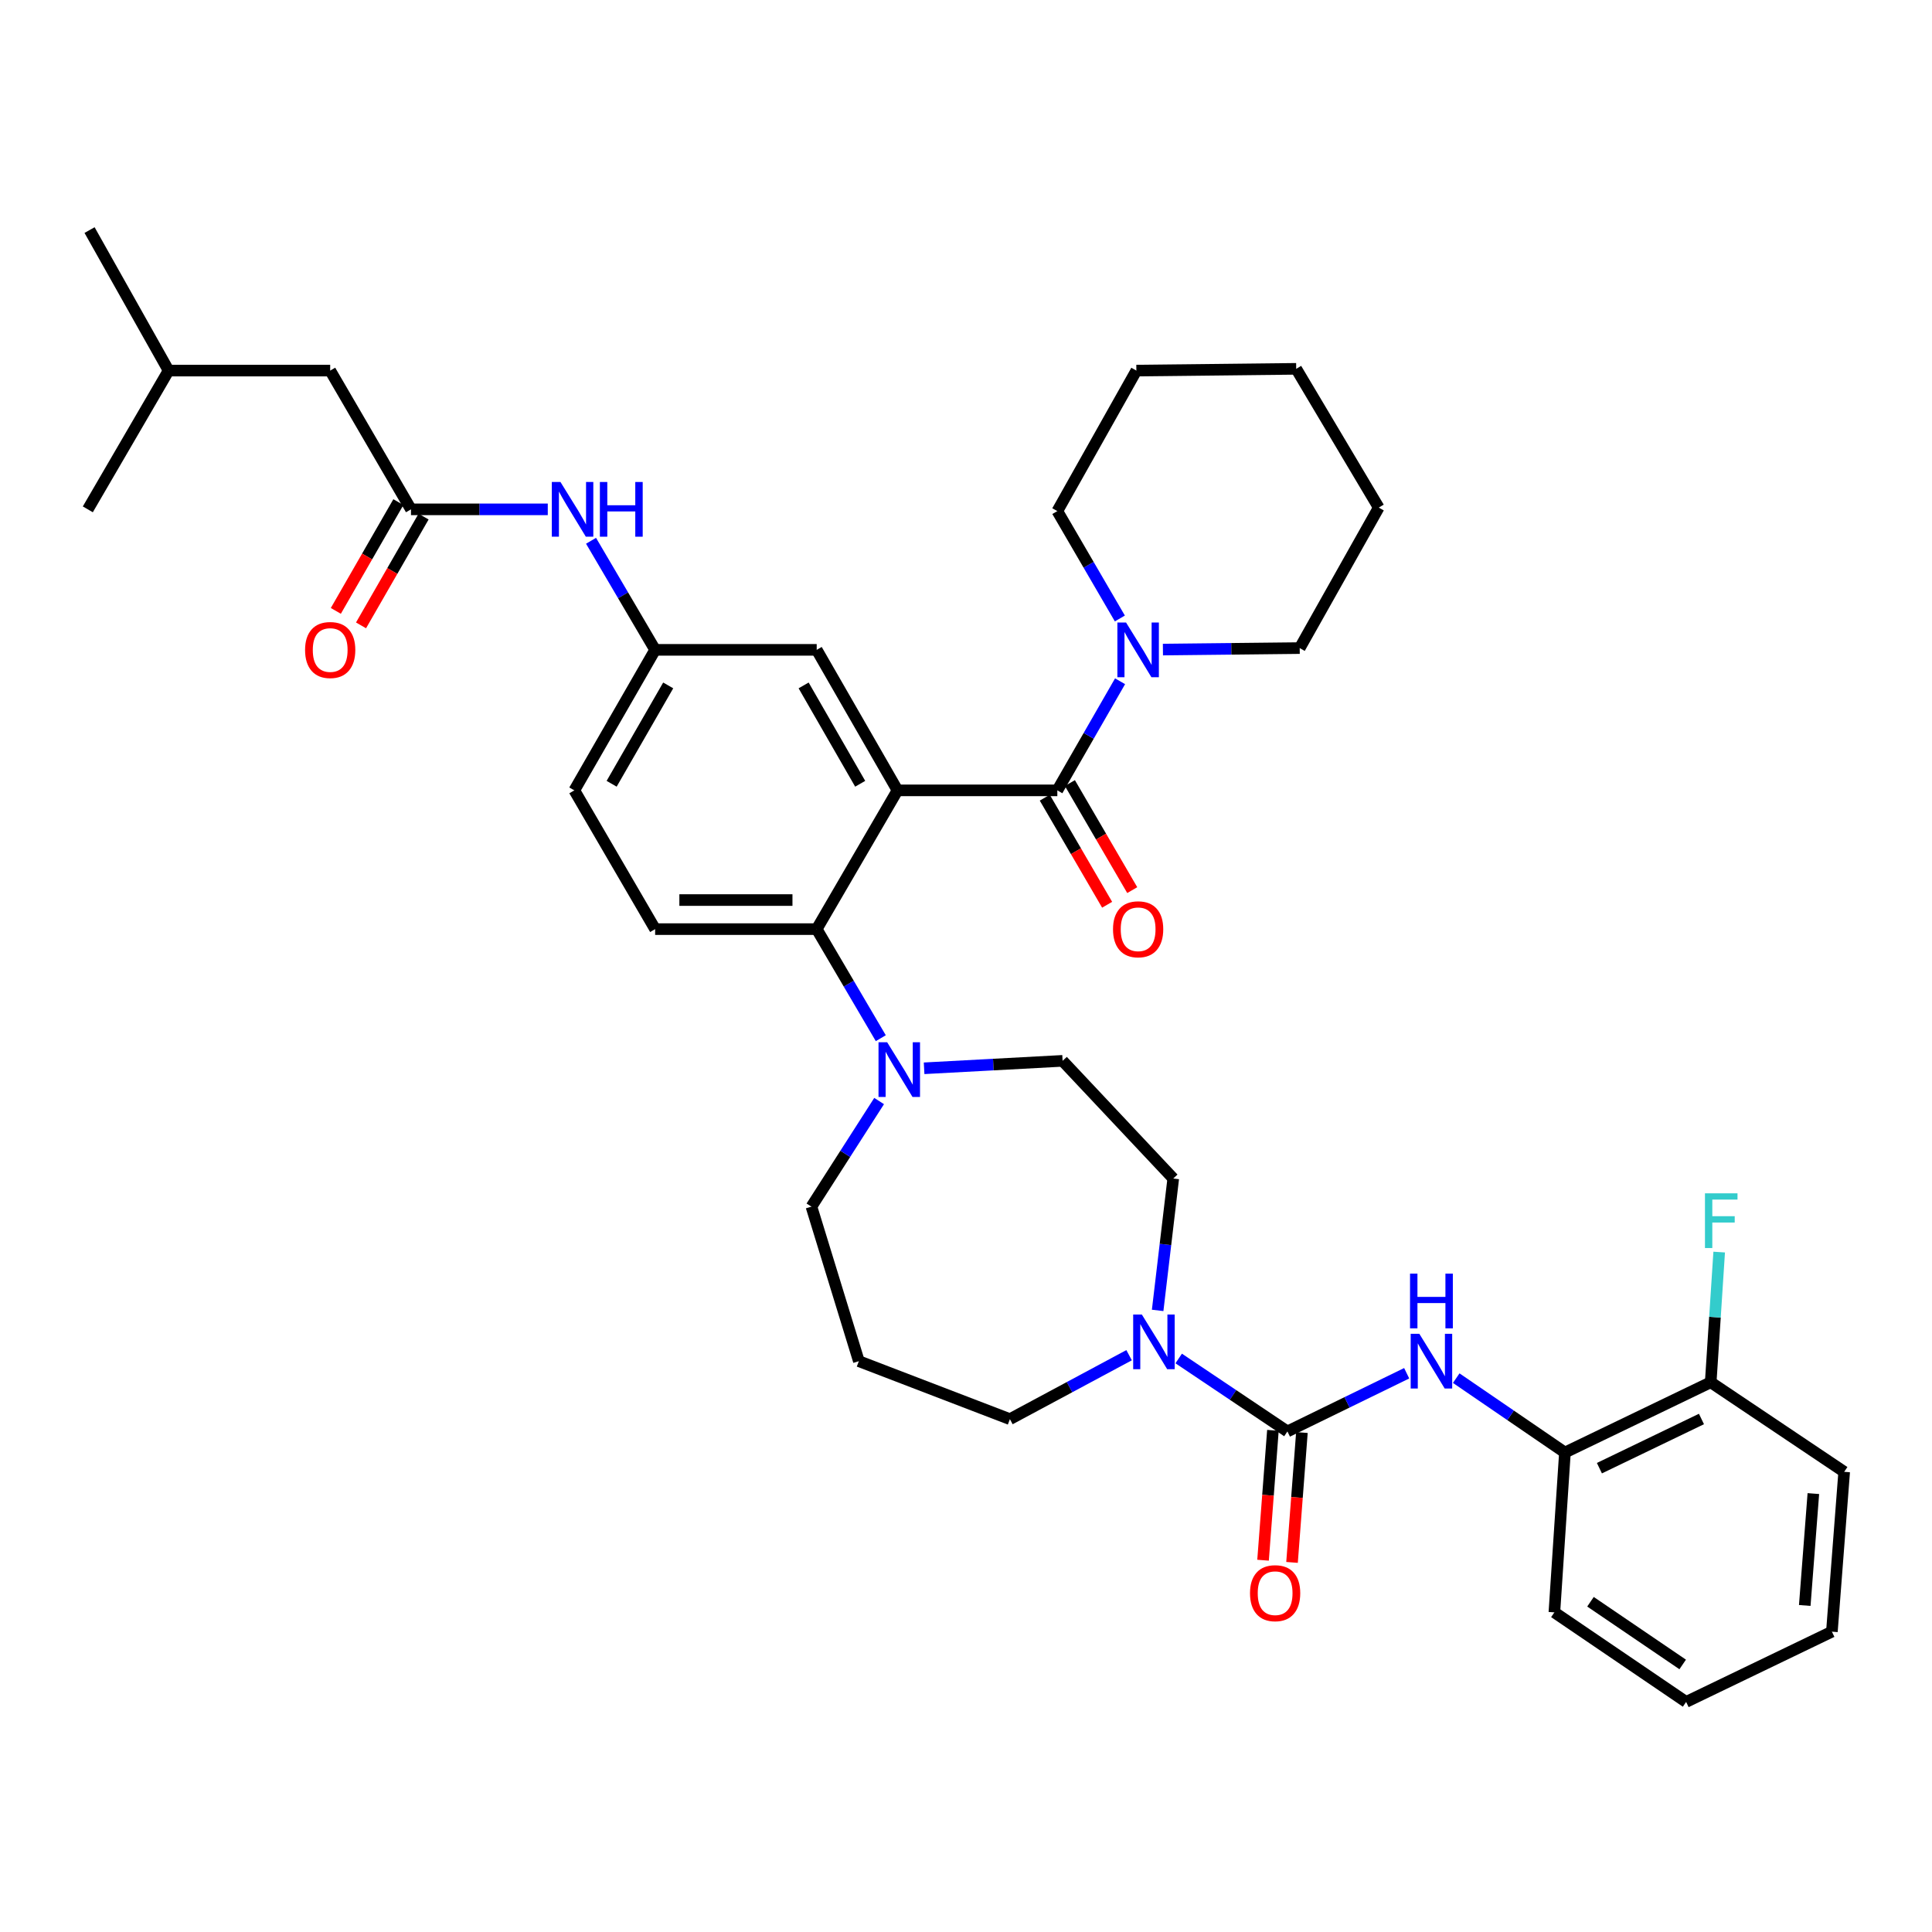 <?xml version='1.0' encoding='iso-8859-1'?>
<svg version='1.1' baseProfile='full'
              xmlns='http://www.w3.org/2000/svg'
                      xmlns:rdkit='http://www.rdkit.org/xml'
                      xmlns:xlink='http://www.w3.org/1999/xlink'
                  xml:space='preserve'
width='1000px' height='1000px' viewBox='0 0 1000 1000'>
<!-- END OF HEADER -->
<rect style='opacity:1.0;fill:#FFFFFF;stroke:none' width='1000' height='1000' x='0' y='0'> </rect>
<path class='bond-0' d='M 283.528,263.638 L 248.125,263.638' style='fill:none;fill-rule:evenodd;stroke:#0000FF;stroke-width:6px;stroke-linecap:butt;stroke-linejoin:miter;stroke-opacity:1' />
<path class='bond-0' d='M 248.125,263.638 L 212.722,263.638' style='fill:none;fill-rule:evenodd;stroke:#000000;stroke-width:6px;stroke-linecap:butt;stroke-linejoin:miter;stroke-opacity:1' />
<path class='bond-1' d='M 305.919,279.907 L 322.506,308.134' style='fill:none;fill-rule:evenodd;stroke:#0000FF;stroke-width:6px;stroke-linecap:butt;stroke-linejoin:miter;stroke-opacity:1' />
<path class='bond-1' d='M 322.506,308.134 L 339.093,336.36' style='fill:none;fill-rule:evenodd;stroke:#000000;stroke-width:6px;stroke-linecap:butt;stroke-linejoin:miter;stroke-opacity:1' />
<path class='bond-2' d='M 170.907,191.818 L 87.269,191.818' style='fill:none;fill-rule:evenodd;stroke:#000000;stroke-width:6px;stroke-linecap:butt;stroke-linejoin:miter;stroke-opacity:1' />
<path class='bond-3' d='M 170.907,191.818 L 212.722,263.638' style='fill:none;fill-rule:evenodd;stroke:#000000;stroke-width:6px;stroke-linecap:butt;stroke-linejoin:miter;stroke-opacity:1' />
<path class='bond-4' d='M 206.201,259.889 L 190.013,288.041' style='fill:none;fill-rule:evenodd;stroke:#000000;stroke-width:6px;stroke-linecap:butt;stroke-linejoin:miter;stroke-opacity:1' />
<path class='bond-4' d='M 190.013,288.041 L 173.826,316.194' style='fill:none;fill-rule:evenodd;stroke:#FF0000;stroke-width:6px;stroke-linecap:butt;stroke-linejoin:miter;stroke-opacity:1' />
<path class='bond-4' d='M 219.243,267.388 L 203.055,295.54' style='fill:none;fill-rule:evenodd;stroke:#000000;stroke-width:6px;stroke-linecap:butt;stroke-linejoin:miter;stroke-opacity:1' />
<path class='bond-4' d='M 203.055,295.54 L 186.868,323.693' style='fill:none;fill-rule:evenodd;stroke:#FF0000;stroke-width:6px;stroke-linecap:butt;stroke-linejoin:miter;stroke-opacity:1' />
<path class='bond-5' d='M 87.269,191.818 L 46.357,119.088' style='fill:none;fill-rule:evenodd;stroke:#000000;stroke-width:6px;stroke-linecap:butt;stroke-linejoin:miter;stroke-opacity:1' />
<path class='bond-6' d='M 87.269,191.818 L 45.455,263.638' style='fill:none;fill-rule:evenodd;stroke:#000000;stroke-width:6px;stroke-linecap:butt;stroke-linejoin:miter;stroke-opacity:1' />
<path class='bond-7' d='M 810.004,751.824 L 885.459,715.459' style='fill:none;fill-rule:evenodd;stroke:#000000;stroke-width:6px;stroke-linecap:butt;stroke-linejoin:miter;stroke-opacity:1' />
<path class='bond-7' d='M 827.853,759.922 L 880.672,734.466' style='fill:none;fill-rule:evenodd;stroke:#000000;stroke-width:6px;stroke-linecap:butt;stroke-linejoin:miter;stroke-opacity:1' />
<path class='bond-8' d='M 810.004,751.824 L 804.546,834.551' style='fill:none;fill-rule:evenodd;stroke:#000000;stroke-width:6px;stroke-linecap:butt;stroke-linejoin:miter;stroke-opacity:1' />
<path class='bond-9' d='M 810.004,751.824 L 781.873,732.574' style='fill:none;fill-rule:evenodd;stroke:#000000;stroke-width:6px;stroke-linecap:butt;stroke-linejoin:miter;stroke-opacity:1' />
<path class='bond-9' d='M 781.873,732.574 L 753.742,713.325' style='fill:none;fill-rule:evenodd;stroke:#0000FF;stroke-width:6px;stroke-linecap:butt;stroke-linejoin:miter;stroke-opacity:1' />
<path class='bond-10' d='M 599.197,678.259 L 603.235,644.129' style='fill:none;fill-rule:evenodd;stroke:#0000FF;stroke-width:6px;stroke-linecap:butt;stroke-linejoin:miter;stroke-opacity:1' />
<path class='bond-10' d='M 603.235,644.129 L 607.274,609.999' style='fill:none;fill-rule:evenodd;stroke:#000000;stroke-width:6px;stroke-linecap:butt;stroke-linejoin:miter;stroke-opacity:1' />
<path class='bond-11' d='M 610.09,703.149 L 638.227,722.029' style='fill:none;fill-rule:evenodd;stroke:#0000FF;stroke-width:6px;stroke-linecap:butt;stroke-linejoin:miter;stroke-opacity:1' />
<path class='bond-11' d='M 638.227,722.029 L 666.364,740.909' style='fill:none;fill-rule:evenodd;stroke:#000000;stroke-width:6px;stroke-linecap:butt;stroke-linejoin:miter;stroke-opacity:1' />
<path class='bond-12' d='M 584.415,701.445 L 553.57,717.997' style='fill:none;fill-rule:evenodd;stroke:#0000FF;stroke-width:6px;stroke-linecap:butt;stroke-linejoin:miter;stroke-opacity:1' />
<path class='bond-12' d='M 553.57,717.997 L 522.725,734.548' style='fill:none;fill-rule:evenodd;stroke:#000000;stroke-width:6px;stroke-linecap:butt;stroke-linejoin:miter;stroke-opacity:1' />
<path class='bond-13' d='M 658.864,740.338 L 656.308,773.949' style='fill:none;fill-rule:evenodd;stroke:#000000;stroke-width:6px;stroke-linecap:butt;stroke-linejoin:miter;stroke-opacity:1' />
<path class='bond-13' d='M 656.308,773.949 L 653.752,807.559' style='fill:none;fill-rule:evenodd;stroke:#FF0000;stroke-width:6px;stroke-linecap:butt;stroke-linejoin:miter;stroke-opacity:1' />
<path class='bond-13' d='M 673.865,741.479 L 671.309,775.089' style='fill:none;fill-rule:evenodd;stroke:#000000;stroke-width:6px;stroke-linecap:butt;stroke-linejoin:miter;stroke-opacity:1' />
<path class='bond-13' d='M 671.309,775.089 L 668.753,808.7' style='fill:none;fill-rule:evenodd;stroke:#FF0000;stroke-width:6px;stroke-linecap:butt;stroke-linejoin:miter;stroke-opacity:1' />
<path class='bond-14' d='M 666.364,740.909 L 697.23,725.851' style='fill:none;fill-rule:evenodd;stroke:#000000;stroke-width:6px;stroke-linecap:butt;stroke-linejoin:miter;stroke-opacity:1' />
<path class='bond-14' d='M 697.23,725.851 L 728.095,710.794' style='fill:none;fill-rule:evenodd;stroke:#0000FF;stroke-width:6px;stroke-linecap:butt;stroke-linejoin:miter;stroke-opacity:1' />
<path class='bond-15' d='M 885.459,715.459 L 887.654,681.768' style='fill:none;fill-rule:evenodd;stroke:#000000;stroke-width:6px;stroke-linecap:butt;stroke-linejoin:miter;stroke-opacity:1' />
<path class='bond-15' d='M 887.654,681.768 L 889.849,648.076' style='fill:none;fill-rule:evenodd;stroke:#33CCCC;stroke-width:6px;stroke-linecap:butt;stroke-linejoin:miter;stroke-opacity:1' />
<path class='bond-16' d='M 885.459,715.459 L 954.545,761.82' style='fill:none;fill-rule:evenodd;stroke:#000000;stroke-width:6px;stroke-linecap:butt;stroke-linejoin:miter;stroke-opacity:1' />
<path class='bond-17' d='M 419.998,624.55 L 444.545,704.543' style='fill:none;fill-rule:evenodd;stroke:#000000;stroke-width:6px;stroke-linecap:butt;stroke-linejoin:miter;stroke-opacity:1' />
<path class='bond-18' d='M 419.998,624.55 L 437.514,597.224' style='fill:none;fill-rule:evenodd;stroke:#000000;stroke-width:6px;stroke-linecap:butt;stroke-linejoin:miter;stroke-opacity:1' />
<path class='bond-18' d='M 437.514,597.224 L 455.03,569.899' style='fill:none;fill-rule:evenodd;stroke:#0000FF;stroke-width:6px;stroke-linecap:butt;stroke-linejoin:miter;stroke-opacity:1' />
<path class='bond-19' d='M 478.313,552.943 L 514.155,551.019' style='fill:none;fill-rule:evenodd;stroke:#0000FF;stroke-width:6px;stroke-linecap:butt;stroke-linejoin:miter;stroke-opacity:1' />
<path class='bond-19' d='M 514.155,551.019 L 549.997,549.094' style='fill:none;fill-rule:evenodd;stroke:#000000;stroke-width:6px;stroke-linecap:butt;stroke-linejoin:miter;stroke-opacity:1' />
<path class='bond-20' d='M 455.897,537.364 L 439.31,509.137' style='fill:none;fill-rule:evenodd;stroke:#0000FF;stroke-width:6px;stroke-linecap:butt;stroke-linejoin:miter;stroke-opacity:1' />
<path class='bond-20' d='M 439.31,509.137 L 422.723,480.911' style='fill:none;fill-rule:evenodd;stroke:#000000;stroke-width:6px;stroke-linecap:butt;stroke-linejoin:miter;stroke-opacity:1' />
<path class='bond-21' d='M 549.997,549.094 L 607.274,609.999' style='fill:none;fill-rule:evenodd;stroke:#000000;stroke-width:6px;stroke-linecap:butt;stroke-linejoin:miter;stroke-opacity:1' />
<path class='bond-22' d='M 540.772,412.876 L 556.909,440.587' style='fill:none;fill-rule:evenodd;stroke:#000000;stroke-width:6px;stroke-linecap:butt;stroke-linejoin:miter;stroke-opacity:1' />
<path class='bond-22' d='M 556.909,440.587 L 573.046,468.298' style='fill:none;fill-rule:evenodd;stroke:#FF0000;stroke-width:6px;stroke-linecap:butt;stroke-linejoin:miter;stroke-opacity:1' />
<path class='bond-22' d='M 553.773,405.306 L 569.91,433.017' style='fill:none;fill-rule:evenodd;stroke:#000000;stroke-width:6px;stroke-linecap:butt;stroke-linejoin:miter;stroke-opacity:1' />
<path class='bond-22' d='M 569.91,433.017 L 586.047,460.727' style='fill:none;fill-rule:evenodd;stroke:#FF0000;stroke-width:6px;stroke-linecap:butt;stroke-linejoin:miter;stroke-opacity:1' />
<path class='bond-23' d='M 547.272,409.091 L 563.51,380.854' style='fill:none;fill-rule:evenodd;stroke:#000000;stroke-width:6px;stroke-linecap:butt;stroke-linejoin:miter;stroke-opacity:1' />
<path class='bond-23' d='M 563.51,380.854 L 579.747,352.618' style='fill:none;fill-rule:evenodd;stroke:#0000FF;stroke-width:6px;stroke-linecap:butt;stroke-linejoin:miter;stroke-opacity:1' />
<path class='bond-24' d='M 547.272,409.091 L 464.546,409.091' style='fill:none;fill-rule:evenodd;stroke:#000000;stroke-width:6px;stroke-linecap:butt;stroke-linejoin:miter;stroke-opacity:1' />
<path class='bond-25' d='M 601.926,336.221 L 637.326,335.835' style='fill:none;fill-rule:evenodd;stroke:#0000FF;stroke-width:6px;stroke-linecap:butt;stroke-linejoin:miter;stroke-opacity:1' />
<path class='bond-25' d='M 637.326,335.835 L 672.725,335.449' style='fill:none;fill-rule:evenodd;stroke:#000000;stroke-width:6px;stroke-linecap:butt;stroke-linejoin:miter;stroke-opacity:1' />
<path class='bond-26' d='M 579.64,320.123 L 563.456,292.332' style='fill:none;fill-rule:evenodd;stroke:#0000FF;stroke-width:6px;stroke-linecap:butt;stroke-linejoin:miter;stroke-opacity:1' />
<path class='bond-26' d='M 563.456,292.332 L 547.272,264.541' style='fill:none;fill-rule:evenodd;stroke:#000000;stroke-width:6px;stroke-linecap:butt;stroke-linejoin:miter;stroke-opacity:1' />
<path class='bond-27' d='M 547.272,264.541 L 588.184,191.818' style='fill:none;fill-rule:evenodd;stroke:#000000;stroke-width:6px;stroke-linecap:butt;stroke-linejoin:miter;stroke-opacity:1' />
<path class='bond-28' d='M 672.725,335.449 L 713.637,262.727' style='fill:none;fill-rule:evenodd;stroke:#000000;stroke-width:6px;stroke-linecap:butt;stroke-linejoin:miter;stroke-opacity:1' />
<path class='bond-29' d='M 464.546,409.091 L 422.723,336.36' style='fill:none;fill-rule:evenodd;stroke:#000000;stroke-width:6px;stroke-linecap:butt;stroke-linejoin:miter;stroke-opacity:1' />
<path class='bond-29' d='M 445.231,405.681 L 415.954,354.769' style='fill:none;fill-rule:evenodd;stroke:#000000;stroke-width:6px;stroke-linecap:butt;stroke-linejoin:miter;stroke-opacity:1' />
<path class='bond-30' d='M 464.546,409.091 L 422.723,480.911' style='fill:none;fill-rule:evenodd;stroke:#000000;stroke-width:6px;stroke-linecap:butt;stroke-linejoin:miter;stroke-opacity:1' />
<path class='bond-31' d='M 422.723,336.36 L 339.093,336.36' style='fill:none;fill-rule:evenodd;stroke:#000000;stroke-width:6px;stroke-linecap:butt;stroke-linejoin:miter;stroke-opacity:1' />
<path class='bond-32' d='M 422.723,480.911 L 339.093,480.911' style='fill:none;fill-rule:evenodd;stroke:#000000;stroke-width:6px;stroke-linecap:butt;stroke-linejoin:miter;stroke-opacity:1' />
<path class='bond-32' d='M 410.178,465.866 L 351.638,465.866' style='fill:none;fill-rule:evenodd;stroke:#000000;stroke-width:6px;stroke-linecap:butt;stroke-linejoin:miter;stroke-opacity:1' />
<path class='bond-33' d='M 339.093,336.36 L 297.27,409.091' style='fill:none;fill-rule:evenodd;stroke:#000000;stroke-width:6px;stroke-linecap:butt;stroke-linejoin:miter;stroke-opacity:1' />
<path class='bond-33' d='M 345.862,354.769 L 316.585,405.681' style='fill:none;fill-rule:evenodd;stroke:#000000;stroke-width:6px;stroke-linecap:butt;stroke-linejoin:miter;stroke-opacity:1' />
<path class='bond-34' d='M 339.093,480.911 L 297.27,409.091' style='fill:none;fill-rule:evenodd;stroke:#000000;stroke-width:6px;stroke-linecap:butt;stroke-linejoin:miter;stroke-opacity:1' />
<path class='bond-35' d='M 588.184,191.818 L 670.911,190.907' style='fill:none;fill-rule:evenodd;stroke:#000000;stroke-width:6px;stroke-linecap:butt;stroke-linejoin:miter;stroke-opacity:1' />
<path class='bond-36' d='M 713.637,262.727 L 670.911,190.907' style='fill:none;fill-rule:evenodd;stroke:#000000;stroke-width:6px;stroke-linecap:butt;stroke-linejoin:miter;stroke-opacity:1' />
<path class='bond-37' d='M 444.545,704.543 L 522.725,734.548' style='fill:none;fill-rule:evenodd;stroke:#000000;stroke-width:6px;stroke-linecap:butt;stroke-linejoin:miter;stroke-opacity:1' />
<path class='bond-38' d='M 804.546,834.551 L 872.73,880.912' style='fill:none;fill-rule:evenodd;stroke:#000000;stroke-width:6px;stroke-linecap:butt;stroke-linejoin:miter;stroke-opacity:1' />
<path class='bond-38' d='M 823.233,829.064 L 870.961,861.517' style='fill:none;fill-rule:evenodd;stroke:#000000;stroke-width:6px;stroke-linecap:butt;stroke-linejoin:miter;stroke-opacity:1' />
<path class='bond-39' d='M 954.545,761.82 L 948.185,844.547' style='fill:none;fill-rule:evenodd;stroke:#000000;stroke-width:6px;stroke-linecap:butt;stroke-linejoin:miter;stroke-opacity:1' />
<path class='bond-39' d='M 938.591,773.076 L 934.139,830.985' style='fill:none;fill-rule:evenodd;stroke:#000000;stroke-width:6px;stroke-linecap:butt;stroke-linejoin:miter;stroke-opacity:1' />
<path class='bond-40' d='M 948.185,844.547 L 872.73,880.912' style='fill:none;fill-rule:evenodd;stroke:#000000;stroke-width:6px;stroke-linecap:butt;stroke-linejoin:miter;stroke-opacity:1' />
<path  class='atom-0' d='M 290.099 249.478
L 299.379 264.478
Q 300.299 265.958, 301.779 268.638
Q 303.259 271.318, 303.339 271.478
L 303.339 249.478
L 307.099 249.478
L 307.099 277.798
L 303.219 277.798
L 293.259 261.398
Q 292.099 259.478, 290.859 257.278
Q 289.659 255.078, 289.299 254.398
L 289.299 277.798
L 285.619 277.798
L 285.619 249.478
L 290.099 249.478
' fill='#0000FF'/>
<path  class='atom-0' d='M 310.499 249.478
L 314.339 249.478
L 314.339 261.518
L 328.819 261.518
L 328.819 249.478
L 332.659 249.478
L 332.659 277.798
L 328.819 277.798
L 328.819 264.718
L 314.339 264.718
L 314.339 277.798
L 310.499 277.798
L 310.499 249.478
' fill='#0000FF'/>
<path  class='atom-3' d='M 157.907 336.44
Q 157.907 329.64, 161.267 325.84
Q 164.627 322.04, 170.907 322.04
Q 177.187 322.04, 180.547 325.84
Q 183.907 329.64, 183.907 336.44
Q 183.907 343.32, 180.507 347.24
Q 177.107 351.12, 170.907 351.12
Q 164.667 351.12, 161.267 347.24
Q 157.907 343.36, 157.907 336.44
M 170.907 347.92
Q 175.227 347.92, 177.547 345.04
Q 179.907 342.12, 179.907 336.44
Q 179.907 330.88, 177.547 328.08
Q 175.227 325.24, 170.907 325.24
Q 166.587 325.24, 164.227 328.04
Q 161.907 330.84, 161.907 336.44
Q 161.907 342.16, 164.227 345.04
Q 166.587 347.92, 170.907 347.92
' fill='#FF0000'/>
<path  class='atom-6' d='M 591.009 680.387
L 600.289 695.387
Q 601.209 696.867, 602.689 699.547
Q 604.169 702.227, 604.249 702.387
L 604.249 680.387
L 608.009 680.387
L 608.009 708.707
L 604.129 708.707
L 594.169 692.307
Q 593.009 690.387, 591.769 688.187
Q 590.569 685.987, 590.209 685.307
L 590.209 708.707
L 586.529 708.707
L 586.529 680.387
L 591.009 680.387
' fill='#0000FF'/>
<path  class='atom-8' d='M 647.004 824.626
Q 647.004 817.826, 650.364 814.026
Q 653.724 810.226, 660.004 810.226
Q 666.284 810.226, 669.644 814.026
Q 673.004 817.826, 673.004 824.626
Q 673.004 831.506, 669.604 835.426
Q 666.204 839.306, 660.004 839.306
Q 653.764 839.306, 650.364 835.426
Q 647.004 831.546, 647.004 824.626
M 660.004 836.106
Q 664.324 836.106, 666.644 833.226
Q 669.004 830.306, 669.004 824.626
Q 669.004 819.066, 666.644 816.266
Q 664.324 813.426, 660.004 813.426
Q 655.684 813.426, 653.324 816.226
Q 651.004 819.026, 651.004 824.626
Q 651.004 830.346, 653.324 833.226
Q 655.684 836.106, 660.004 836.106
' fill='#FF0000'/>
<path  class='atom-9' d='M 734.649 690.383
L 743.929 705.383
Q 744.849 706.863, 746.329 709.543
Q 747.809 712.223, 747.889 712.383
L 747.889 690.383
L 751.649 690.383
L 751.649 718.703
L 747.769 718.703
L 737.809 702.303
Q 736.649 700.383, 735.409 698.183
Q 734.209 695.983, 733.849 695.303
L 733.849 718.703
L 730.169 718.703
L 730.169 690.383
L 734.649 690.383
' fill='#0000FF'/>
<path  class='atom-9' d='M 729.829 659.231
L 733.669 659.231
L 733.669 671.271
L 748.149 671.271
L 748.149 659.231
L 751.989 659.231
L 751.989 687.551
L 748.149 687.551
L 748.149 674.471
L 733.669 674.471
L 733.669 687.551
L 729.829 687.551
L 729.829 659.231
' fill='#0000FF'/>
<path  class='atom-11' d='M 882.488 617.661
L 899.328 617.661
L 899.328 620.901
L 886.288 620.901
L 886.288 629.501
L 897.888 629.501
L 897.888 632.781
L 886.288 632.781
L 886.288 645.981
L 882.488 645.981
L 882.488 617.661
' fill='#33CCCC'/>
<path  class='atom-13' d='M 459.197 539.473
L 468.477 554.473
Q 469.397 555.953, 470.877 558.633
Q 472.357 561.313, 472.437 561.473
L 472.437 539.473
L 476.197 539.473
L 476.197 567.793
L 472.317 567.793
L 462.357 551.393
Q 461.197 549.473, 459.957 547.273
Q 458.757 545.073, 458.397 544.393
L 458.397 567.793
L 454.717 567.793
L 454.717 539.473
L 459.197 539.473
' fill='#0000FF'/>
<path  class='atom-16' d='M 576.095 480.991
Q 576.095 474.191, 579.455 470.391
Q 582.815 466.591, 589.095 466.591
Q 595.375 466.591, 598.735 470.391
Q 602.095 474.191, 602.095 480.991
Q 602.095 487.871, 598.695 491.791
Q 595.295 495.671, 589.095 495.671
Q 582.855 495.671, 579.455 491.791
Q 576.095 487.911, 576.095 480.991
M 589.095 492.471
Q 593.415 492.471, 595.735 489.591
Q 598.095 486.671, 598.095 480.991
Q 598.095 475.431, 595.735 472.631
Q 593.415 469.791, 589.095 469.791
Q 584.775 469.791, 582.415 472.591
Q 580.095 475.391, 580.095 480.991
Q 580.095 486.711, 582.415 489.591
Q 584.775 492.471, 589.095 492.471
' fill='#FF0000'/>
<path  class='atom-17' d='M 582.835 322.2
L 592.115 337.2
Q 593.035 338.68, 594.515 341.36
Q 595.995 344.04, 596.075 344.2
L 596.075 322.2
L 599.835 322.2
L 599.835 350.52
L 595.955 350.52
L 585.995 334.12
Q 584.835 332.2, 583.595 330
Q 582.395 327.8, 582.035 327.12
L 582.035 350.52
L 578.355 350.52
L 578.355 322.2
L 582.835 322.2
' fill='#0000FF'/>
</svg>

